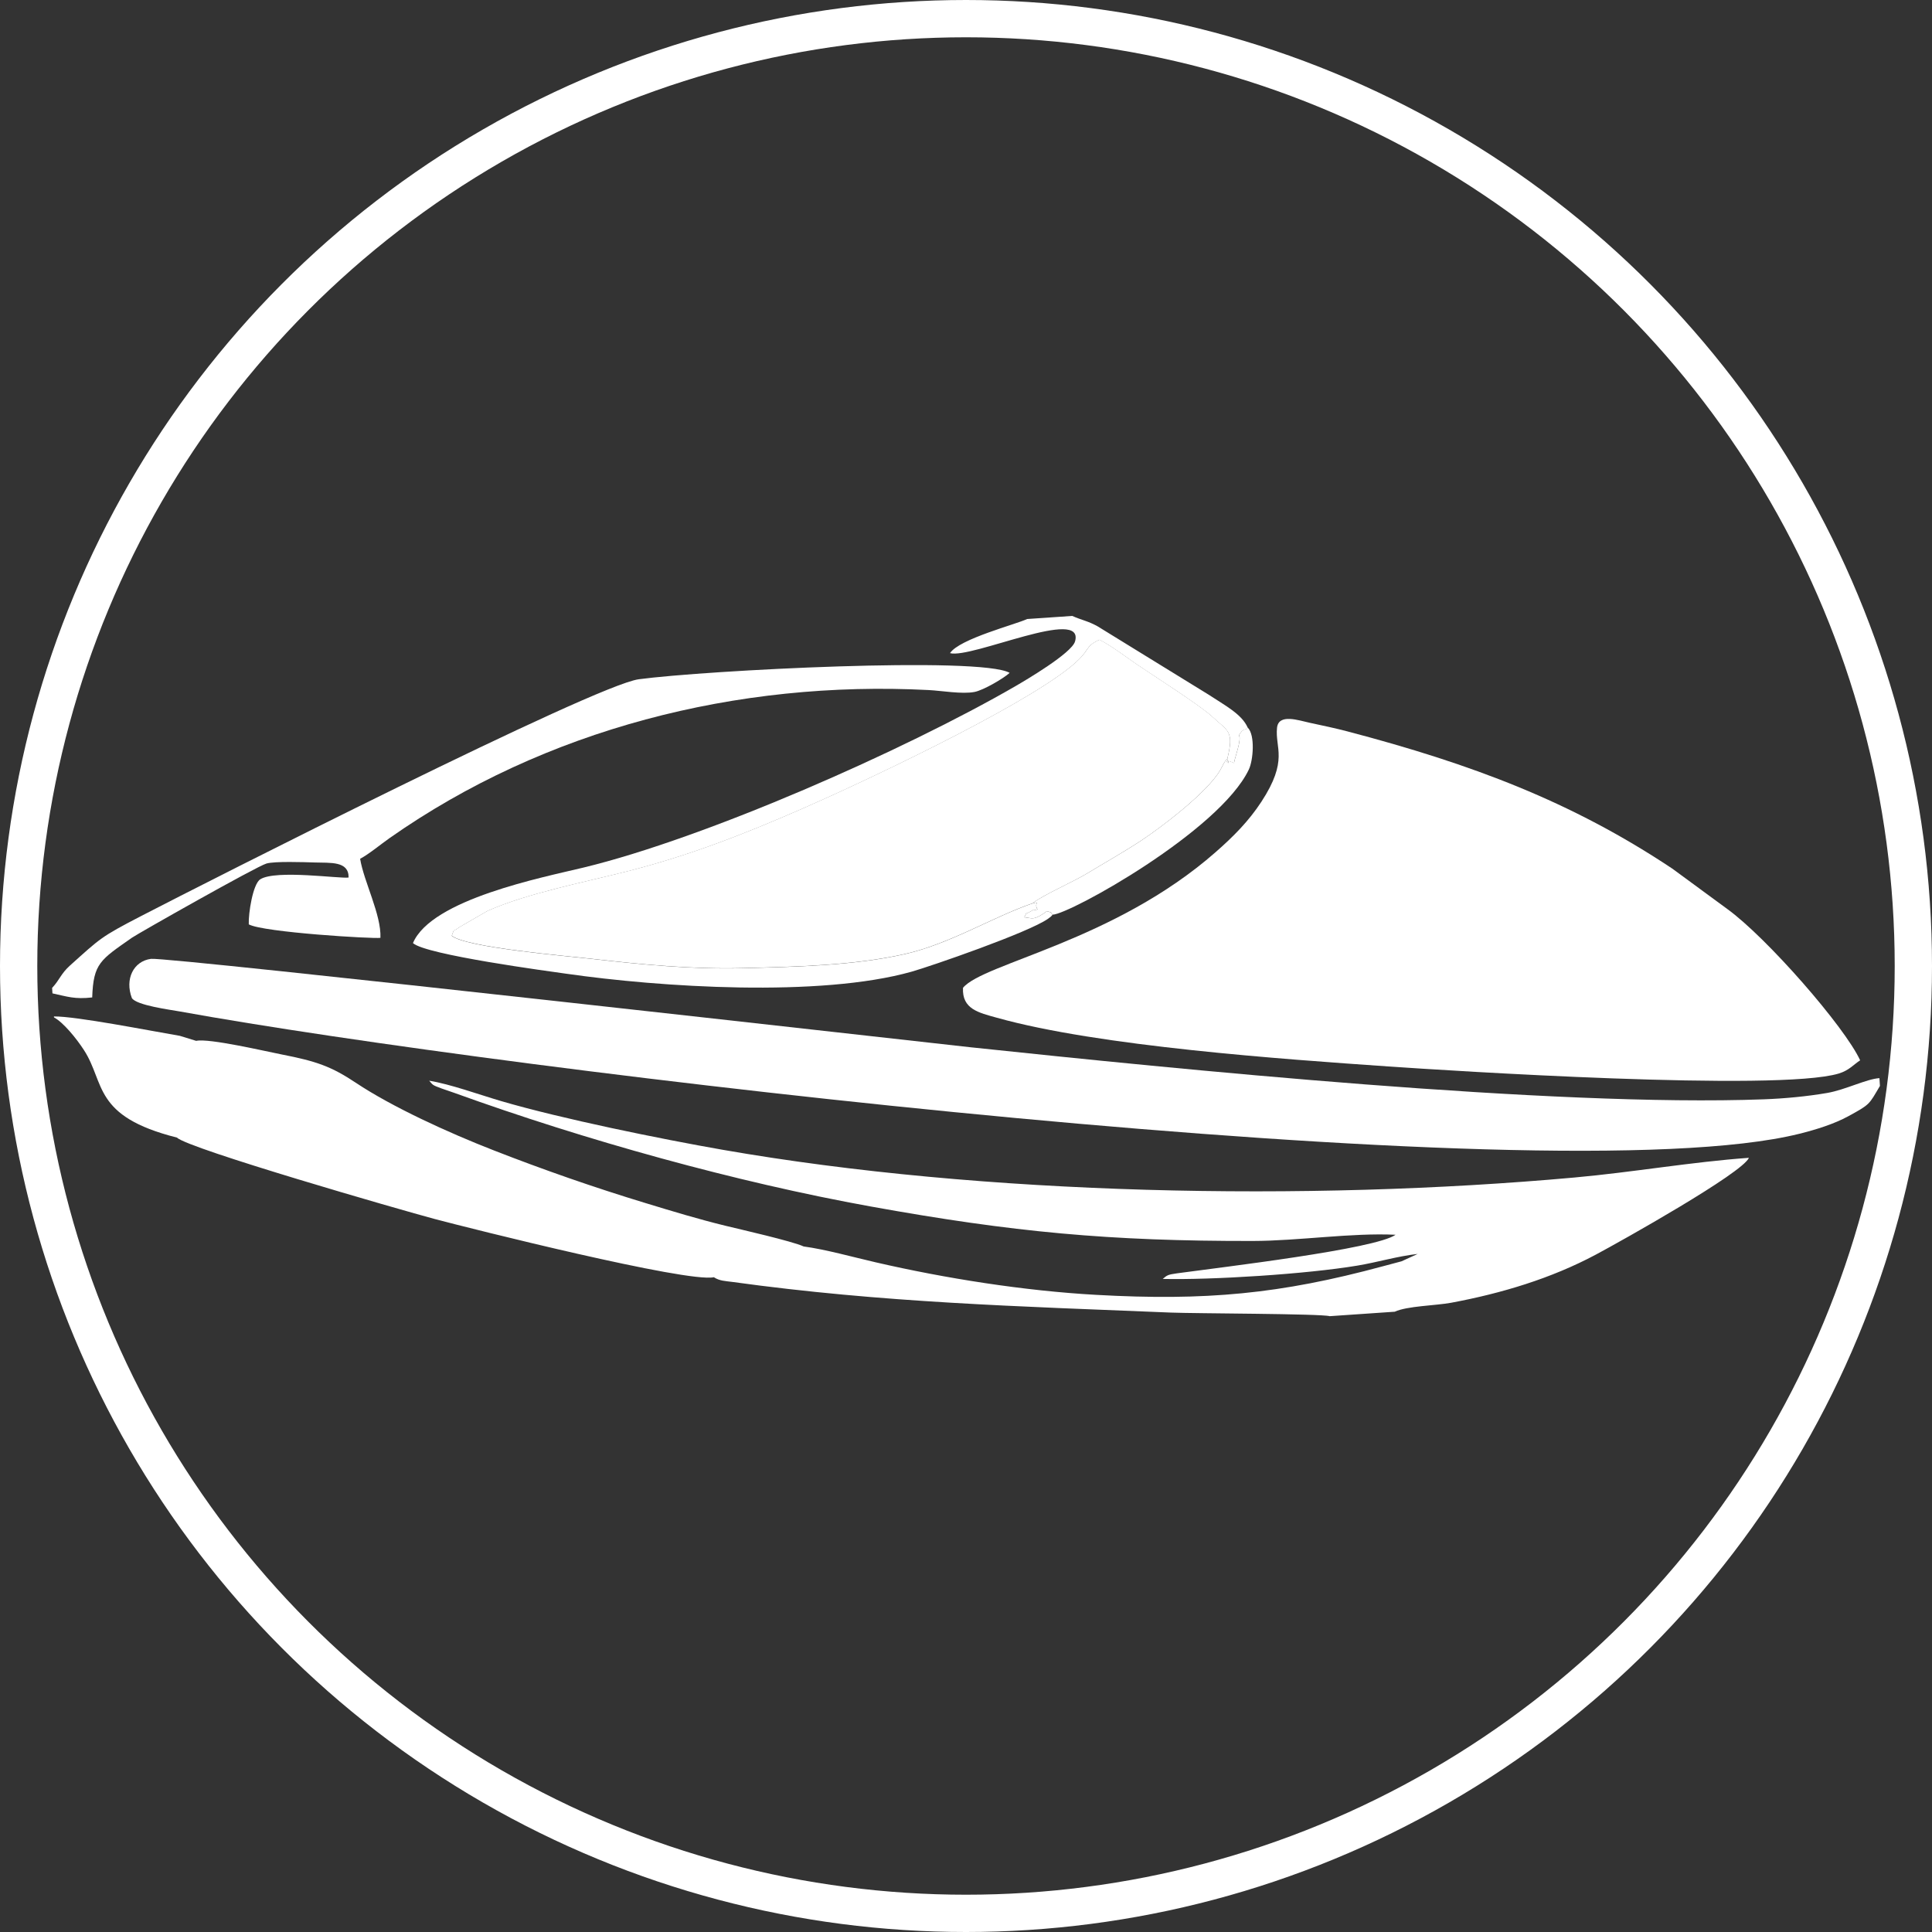 <?xml version="1.0" encoding="UTF-8"?>
<!DOCTYPE svg PUBLIC "-//W3C//DTD SVG 1.1//EN" "http://www.w3.org/Graphics/SVG/1.1/DTD/svg11.dtd">
<!-- Creator: CorelDRAW 2018 (64-Bit) -->
<svg xmlns="http://www.w3.org/2000/svg" xml:space="preserve" width="10.36mm" height="10.36mm" version="1.1" style="shape-rendering:geometricPrecision; text-rendering:geometricPrecision; image-rendering:optimizeQuality; fill-rule:evenodd; clip-rule:evenodd"
viewBox="0 0 489.1 489.1"
 xmlns:xlink="http://www.w3.org/1999/xlink">
 <rect x="0" y="0" width="489.1" height="489.1" fill="#333333" stroke="none"/>
 <defs>
  <style type="text/css">
   <![CDATA[
    .str0 {stroke:white;stroke-width:9.44;stroke-miterlimit:22.926}
    .fil0 {fill:none}
    .fil1 {fill:white}
   ]]>
  </style>
 </defs>
 <g id="Слой_x0020_1">
  <g id="_2602634835008">
   <circle class="fil0 str0" cx="244.55" cy="244.55" r="239.83"/>
   <g>
    <path class="fil1" d="M243.79 250.07c-0.28,5.41 3.99,6.3 8.58,7.58 25.79,7.23 72.55,10.49 99.1,12.33 14.89,1.03 98.57,6.43 114,1.8 2.64,-0.79 3.74,-2.26 5.44,-3.35 -3.91,-8.49 -23.6,-31.04 -33.66,-38.33l-13.91 -10.21c-25.52,-17 -50.82,-26.47 -82.22,-34.73 -2.97,-0.78 -6.34,-1.5 -9.54,-2.18 -2.82,-0.6 -7.9,-2.42 -8.29,1.27 -0.55,5.15 2.97,8.14 -3.98,18.75 -3.22,4.91 -7.03,8.75 -11.57,12.73 -25.73,22.59 -58.79,28.1 -63.95,34.34z"/>
    <path class="fil1" d="M261.4 228.69c2.15,-1.86 10.49,-5.54 13.84,-7.59 4.41,-2.69 9.07,-5.29 13.61,-8.27 5.1,-3.35 16.76,-12.19 20.04,-17.84 0.65,-1.12 1,-2.18 1.81,-2.87 1.8,-7.24 0.11,-7.03 -3.81,-10.71 -3,-2.81 -14.83,-10.35 -18.96,-13.15 -3.08,-2.1 -6.37,-4.66 -9.59,-6.33 -4.19,1.99 -1.83,2.46 -7.45,6.98 -13.21,10.64 -52.64,29.19 -67.97,35.88 -14.28,6.23 -28.04,11.69 -44.18,15.79 -10.92,2.78 -25.17,5.51 -35.3,10l-7.1 4.1c-2.06,1.54 -1.13,0.09 -1.97,2.2 3.65,2.98 28.93,5.1 35.18,5.81 12.9,1.47 25.47,2.72 38.66,2.38 13.4,-0.34 27.9,-0.65 40.78,-3.54 11.53,-2.59 22.23,-9.35 32.41,-12.86z"/>
    <path class="fil1" d="M475.92 274.91l-0.13 -1.97c-3.27,0.2 -8.69,2.98 -13.23,3.75 -5.1,0.88 -10.84,1.42 -16.02,1.61 -53.56,1.99 -148.71,-7.67 -200.78,-13.17 -6.58,-0.69 -203.27,-22.94 -207.53,-22.39 -4.44,0.58 -6.67,5.12 -4.85,9.92 1.15,1.86 9.73,2.96 12.2,3.41 81.43,14.78 345.99,46.8 409.87,30.97 4.45,-1.1 8.94,-2.54 12.43,-4.44 5.64,-3.08 5.23,-2.95 8.04,-7.69z"/>
    <path class="fil1" d="M180.74 323.35c1.43,0.93 2.85,0.94 4.65,1.18 38.12,5.27 72.55,6.18 111.04,7.76 5.84,0.24 38.1,0.27 40.19,0.91l16.47 -1.13c3.14,-1.46 10.38,-1.54 14.29,-2.27 12.76,-2.38 25.3,-6.15 36.59,-12.17 6.55,-3.49 37.14,-20.65 38.78,-24.52 -14.45,1.03 -29.4,3.66 -44.21,4.99 -67.63,6.1 -149.54,4.51 -215.57,-7.02 -15.69,-2.74 -40.77,-7.84 -56.09,-12.33 -5.53,-1.62 -12.95,-4.32 -18.23,-5.16 0.96,1.06 0.69,1.08 3.12,1.96 1.03,0.38 2.09,0.7 3.33,1.15 32.92,11.9 71.21,22.57 105.33,28.73 35.96,6.5 60.52,8.79 96.73,8.73 11.63,-0.02 25,-2.11 36.14,-1.57 -5.1,3.64 -43.93,8.2 -55.32,9.76 -2.39,0.33 -2.51,0.49 -3.63,1.42 12.42,0.29 36.41,-1.22 49.33,-3.38 5.08,-0.85 10.07,-2.37 15.22,-2.95l-4.1 1.87c-1.6,0.43 -3.15,0.83 -4.73,1.26 -25.95,7.02 -44.84,8.78 -72.59,7.23 -18.19,-1.01 -38.2,-4.17 -55.81,-8.24 -5.6,-1.29 -12.74,-3.28 -18.22,-4.01 -2.79,-1.32 -16.31,-4.39 -19.88,-5.26 -6.9,-1.69 -13.37,-3.66 -20.04,-5.69 -13.28,-4.03 -26.16,-8.55 -38.39,-13.32 -11.75,-4.57 -25.98,-11.11 -35.03,-17.15 -6.23,-4.15 -10,-5.47 -18.77,-7.18 -4.18,-0.82 -18.45,-4.16 -21.68,-3.45l-4.13 -1.27c-7.7,-1.31 -26.28,-4.98 -31.88,-4.91l0.02 0.24c2.34,1.26 5.59,5.21 7.57,8.26 5.43,8.33 2.13,16.77 23.53,22.16 2.95,2.84 56.57,18.29 65.28,20.62 9.07,2.41 63.94,16.19 70.66,14.74z"/>
    <path class="fil1" d="M13.19 250.1l0.09 1.38c3.81,0.82 5.59,1.53 10.06,1.03 0.31,-8.64 2.02,-9.49 10.08,-15.13 1.53,-1.07 31.45,-18.01 34.03,-18.77 2.09,-0.61 9.45,-0.35 12.09,-0.27 4.17,0.13 8.77,-0.39 8.71,3.81 -1.99,0.36 -18.41,-2.05 -22.36,0.45 -1.87,1.18 -3.03,8.64 -2.91,11.41 3.7,2.03 31.65,3.7 33.33,3.41 0.25,-5.83 -4.22,-14.29 -5.14,-20.01 2.16,-1.13 5.25,-3.69 7.44,-5.23 39.35,-27.62 88.06,-39.98 136.44,-37.49 3.36,0.17 8.5,1.1 11.67,0.48 2.28,-0.44 7.48,-3.51 8.88,-4.83 -7.35,-4.24 -76.9,-0.65 -93.89,1.62 -11.21,1.5 -109.49,51.41 -125.88,59.89 -10.43,5.39 -10.47,5.73 -18.06,12.53 -2.4,2.15 -2.65,3.67 -4.57,5.71z"/>
    <path class="fil1" d="M266.45 231.57c-1.24,-1.27 0.88,-0.11 -1.43,-0.9l-0.91 0.66c-2.49,1.54 -2.54,1.18 -4.79,0.89 1,-1.81 -0.55,-0.27 1.63,-1.5 1.61,-0.91 -0.9,0.13 1.71,-0.47 -1.06,-1.63 0.9,-2.08 -1.27,-1.55 -10.19,3.51 -20.89,10.27 -32.41,12.86 -12.89,2.89 -27.38,3.2 -40.78,3.54 -13.19,0.34 -25.76,-0.92 -38.66,-2.38 -6.25,-0.71 -31.53,-2.83 -35.18,-5.81 0.84,-2.11 -0.09,-0.66 1.97,-2.2l7.1 -4.1c10.13,-4.49 24.37,-7.23 35.3,-10 16.14,-4.1 29.9,-9.56 44.18,-15.79 15.33,-6.68 54.76,-25.24 67.97,-35.88 5.62,-4.52 3.26,-4.99 7.45,-6.98 3.22,1.67 6.52,4.23 9.59,6.33 4.13,2.8 15.96,10.34 18.96,13.15 3.92,3.67 5.62,3.47 3.81,10.71 1.27,2.54 -1.93,-0.67 1.7,1.04 0.17,-1.32 1.95,-5.88 1.27,-7.05 1.16,-2.07 1.64,-1.04 2.22,-1.9 -1.48,-3.46 -5.81,-5.67 -10.04,-8.46l-27.94 -17.2c-2.5,-1.4 -4.04,-1.57 -6.45,-2.65l-11.43 0.78c-2.71,1.32 -17.17,5.02 -19.52,8.64 5.53,1.44 34.2,-11.87 31.65,-2.96 -0.85,2.97 -12.51,9.82 -15.09,11.32 -28.09,16.25 -78.34,38.41 -109.3,45.91 -10.29,2.49 -38.54,8.01 -43.22,19.13 3.24,2.99 34.88,7.19 38.64,7.73 23.99,3.46 64.4,6.05 87.59,-0.49 4.7,-1.32 29.75,-9.96 34.59,-13.43 0.74,-0.53 0.66,-0.49 1.1,-0.96z"/>
    <path class="fil1" d="M310.7 192.12c-0.81,0.69 -1.16,1.75 -1.81,2.87 -3.28,5.65 -14.94,14.48 -20.04,17.84 -4.53,2.98 -9.2,5.58 -13.61,8.27 -3.35,2.04 -11.69,5.72 -13.84,7.59 2.17,-0.52 0.21,-0.08 1.27,1.55 -2.62,0.6 -0.11,-0.44 -1.71,0.47 -2.18,1.23 -0.63,-0.31 -1.63,1.5 2.24,0.29 2.3,0.66 4.79,-0.89l0.91 -0.66c2.31,0.79 0.18,-0.37 1.43,0.9 4.31,-0.08 42.32,-21.19 49.7,-36.77 1.1,-2.33 1.62,-8.65 -0.27,-10.58 -0.58,0.85 -1.06,-0.17 -2.22,1.9 0.68,1.17 -1.09,5.73 -1.27,7.05 -3.63,-1.71 -0.43,1.49 -1.7,-1.04z"/>
   </g>
  </g>
 </g>
</svg>

